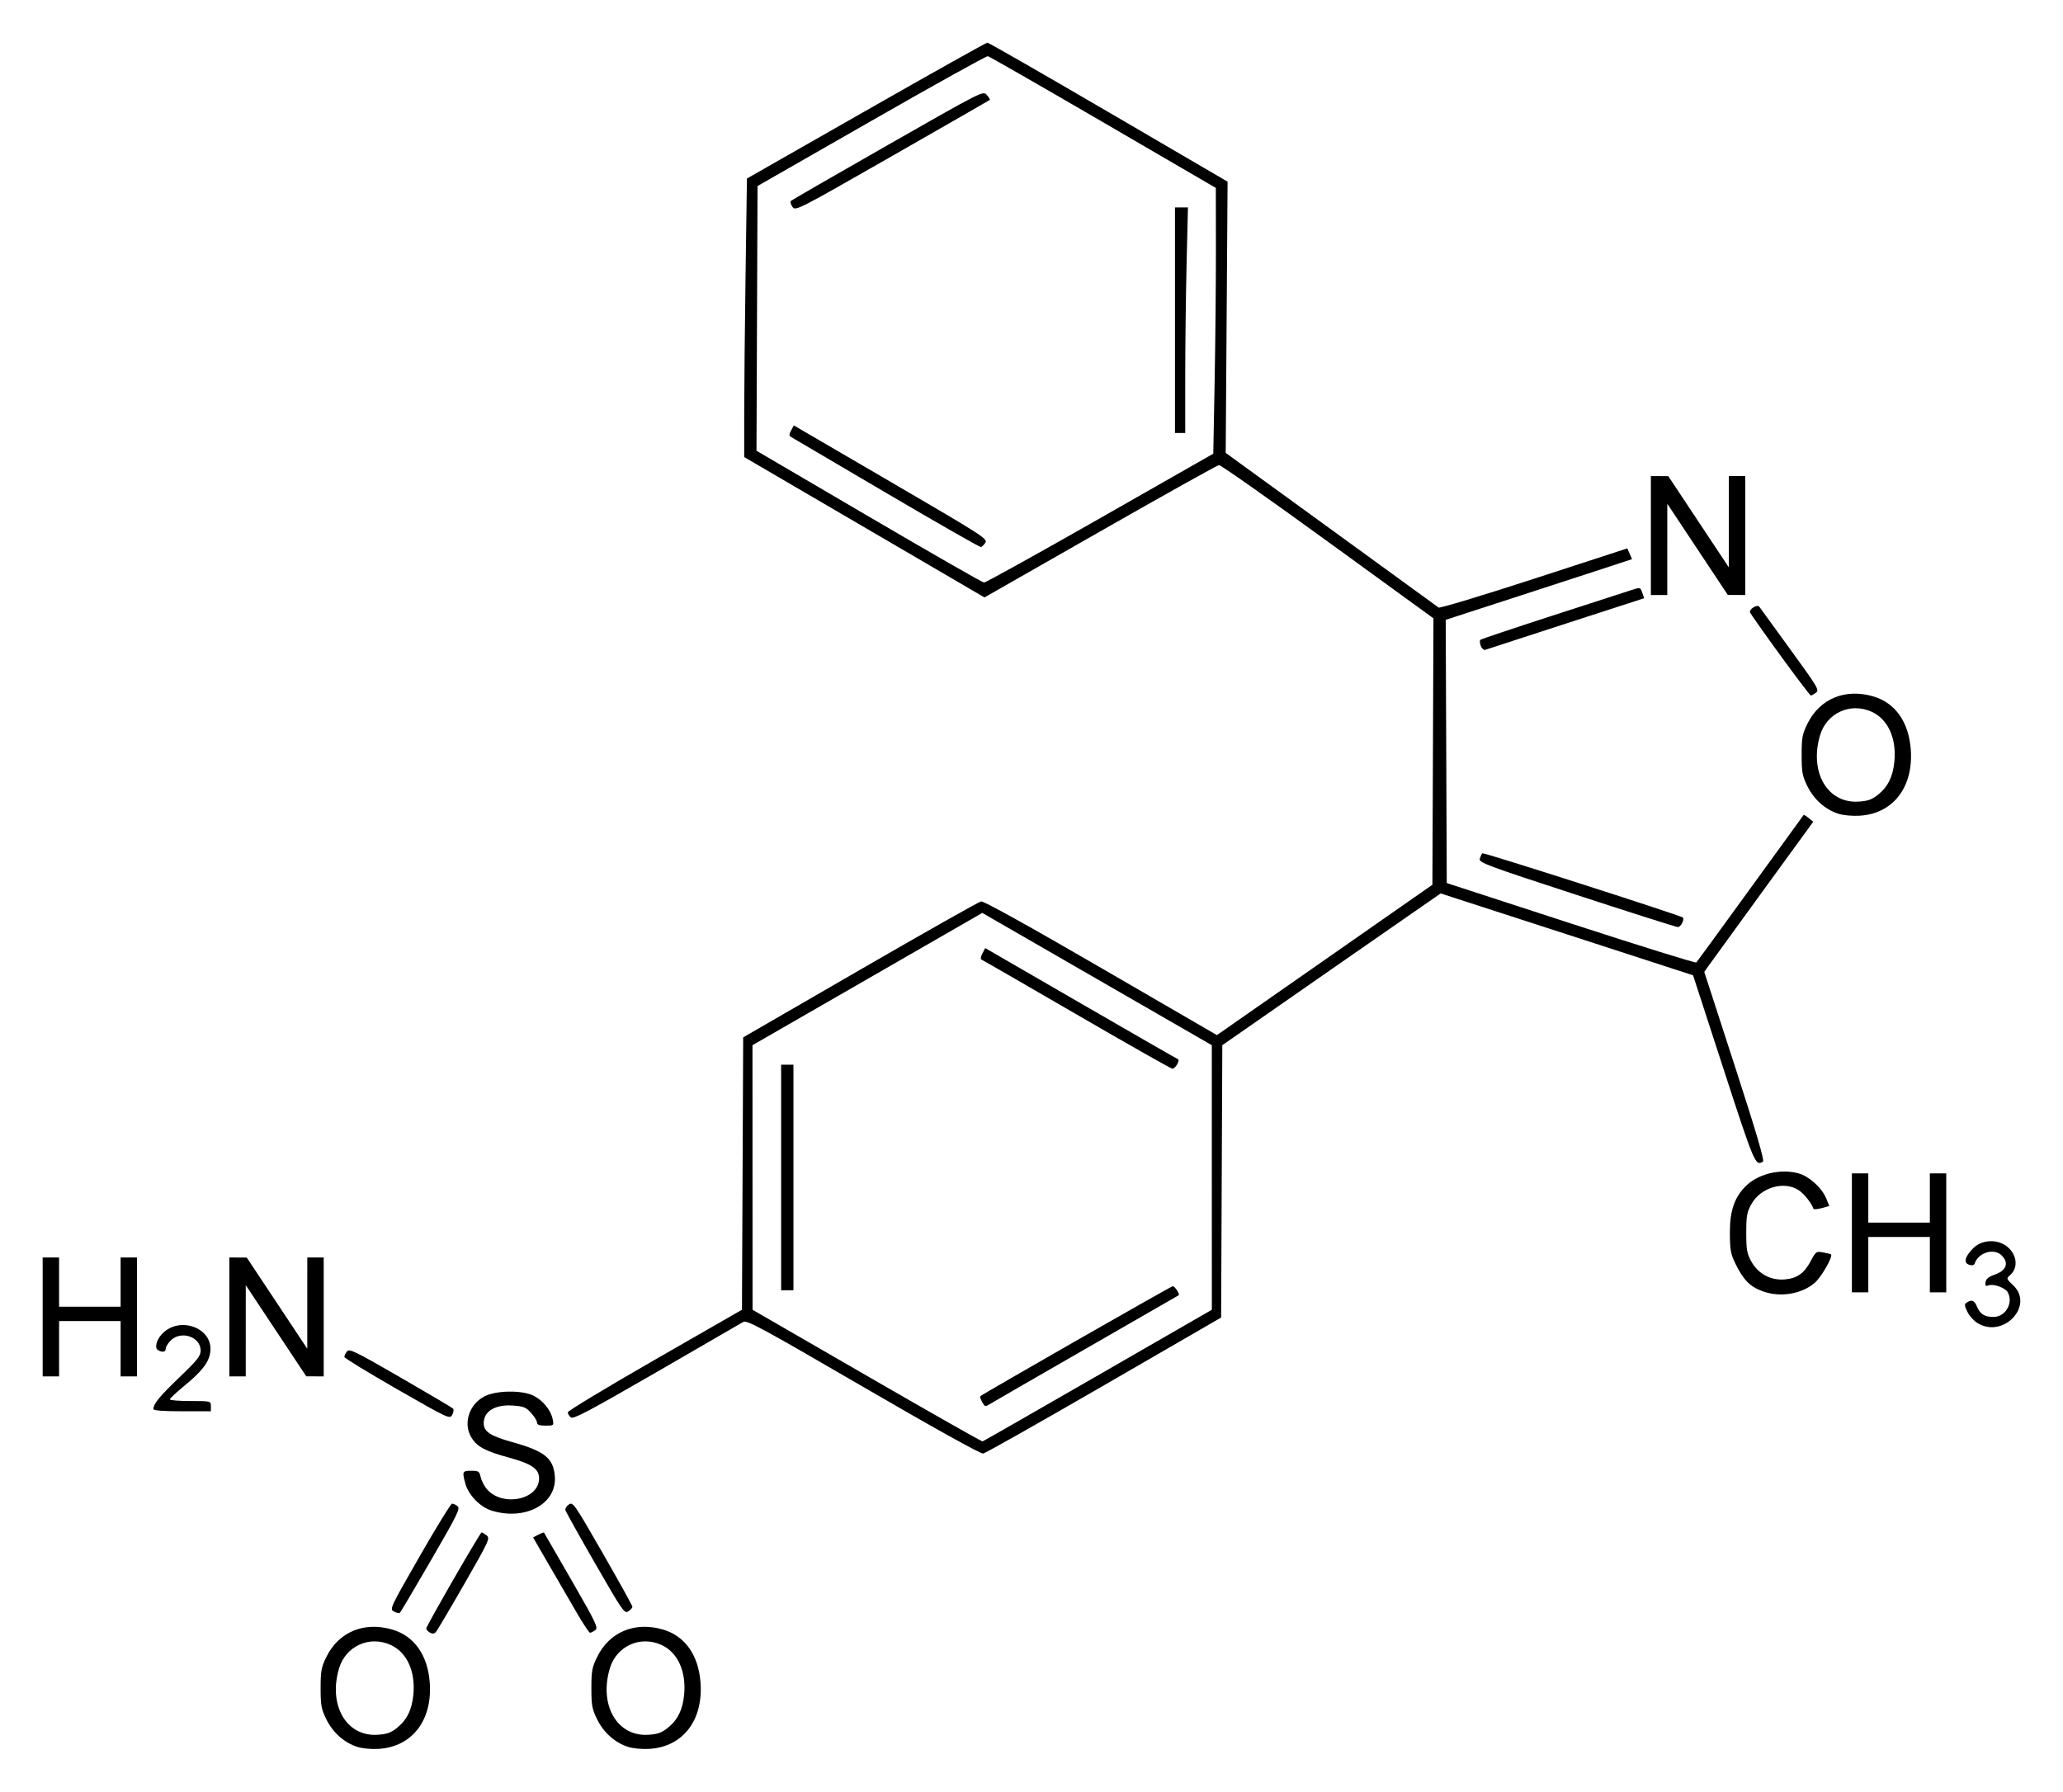 <?xml version="1.0" encoding="UTF-8" standalone="no"?>
<!-- Created with Inkscape (http://www.inkscape.org/) -->
<svg
   xmlns:svg="http://www.w3.org/2000/svg"
   xmlns="http://www.w3.org/2000/svg"
   version="1.0"
   width="483.52"
   height="420"
   id="svg2">
  <defs
     id="defs4" />
  <g
     transform="translate(-343.786,-549.028)"
     id="layer1">
    <path
       d="M 427.486,958.521 C 424.425,957.52 421.8,955.173 420.279,952.077 C 419.09,949.656 418.932,948.796 418.932,944.766 C 418.932,940.731 419.09,939.877 420.284,937.444 C 423.177,931.552 429.18,929.077 435.792,931.05 C 440.886,932.57 444.024,937.023 444.508,943.421 C 445.179,952.289 440.389,958.522 432.536,958.999 C 430.759,959.107 428.673,958.909 427.486,958.521 z M 436.833,954.08 C 439.159,952.226 440.355,949.78 440.678,946.221 C 441.172,940.763 439.141,936.357 435.334,934.628 C 430.363,932.37 424.802,934.91 423.247,940.146 C 420.686,948.771 424.97,956.16 432.266,955.697 C 434.449,955.559 435.399,955.222 436.833,954.08 z M 490.948,958.521 C 487.887,957.52 485.261,955.173 483.741,952.077 C 482.552,949.656 482.393,948.796 482.393,944.766 C 482.393,940.731 482.551,939.877 483.746,937.444 C 486.639,931.552 492.642,929.077 499.253,931.05 C 504.348,932.57 507.486,937.023 507.97,943.421 C 508.641,952.289 503.85,958.522 495.997,958.999 C 494.221,959.107 492.135,958.909 490.948,958.521 z M 500.295,954.08 C 502.62,952.226 503.817,949.78 504.139,946.221 C 504.634,940.763 502.603,936.357 498.796,934.628 C 493.825,932.37 488.264,934.91 486.709,940.146 C 484.148,948.771 488.432,956.16 495.728,955.697 C 497.911,955.559 498.861,955.222 500.295,954.08 z M 444.533,931.734 C 444.07,931.471 443.691,931.044 443.691,930.786 C 443.691,930.198 456.343,908.231 456.672,908.246 C 456.804,908.253 457.324,908.569 457.828,908.95 C 458.7,909.611 458.46,910.135 452.604,920.353 C 449.227,926.244 446.22,931.322 445.92,931.637 C 445.541,932.035 445.116,932.065 444.533,931.734 z M 479.109,927.338 C 477.682,924.892 474.762,919.863 472.621,916.163 L 468.728,909.436 L 469.954,908.794 C 470.629,908.441 471.232,908.223 471.295,908.309 C 471.358,908.396 474.27,913.439 477.765,919.515 C 483.569,929.605 484.048,930.616 483.285,931.174 C 482.826,931.51 482.282,931.785 482.077,931.785 C 481.872,931.785 480.536,929.783 479.109,927.338 z M 436.127,926.811 C 435.069,926.239 435.164,926.034 442.136,913.877 C 446.032,907.083 449.449,901.518 449.729,901.51 C 450.009,901.502 450.591,901.767 451.022,902.097 C 451.719,902.632 451.04,904.018 444.839,914.717 C 441.008,921.328 437.722,926.884 437.537,927.064 C 437.352,927.244 436.717,927.13 436.127,926.811 z M 483.267,915.524 C 479.517,908.999 476.38,903.372 476.296,903.02 C 476.212,902.668 476.585,902.077 477.124,901.706 C 478.064,901.06 478.394,901.536 485.057,913.134 C 488.88,919.79 492.009,925.439 492.009,925.687 C 492.009,925.936 491.576,926.42 491.047,926.764 C 490.139,927.354 489.706,926.728 483.267,915.524 z M 459.014,903.148 C 456.346,902.326 453.603,899.516 452.861,896.843 C 452.07,893.995 452.157,893.804 454.23,893.804 C 455.927,893.804 456.146,893.945 456.427,895.223 C 456.598,896.004 457.193,897.22 457.748,897.926 C 461.255,902.385 470.134,900.716 470.134,895.598 C 470.134,893.37 468.425,892.188 463.09,890.725 C 457.473,889.184 455.597,888.179 454.266,885.996 C 452.293,882.759 453.695,878.291 457.28,876.391 C 459.998,874.949 466.096,874.853 468.839,876.208 C 471.011,877.281 472.892,879.591 473.315,881.704 C 473.617,883.217 473.607,883.227 471.636,883.227 C 470.203,883.227 469.653,883.029 469.653,882.513 C 469.653,882.121 469.036,881.109 468.282,880.265 C 467.092,878.933 466.533,878.704 464.032,878.523 C 459.848,878.22 457.153,879.841 457.153,882.661 C 457.153,884.615 458.721,885.657 463.783,887.068 C 471.439,889.202 473.471,890.825 473.827,895.09 C 474.365,901.541 466.93,905.585 459.014,903.148 z M 546.096,874.139 C 522.023,860.143 518.823,858.412 517.971,858.93 C 517.442,859.252 508.295,864.547 497.645,870.698 C 481.691,879.911 478.156,881.777 477.573,881.293 C 477.183,880.97 476.865,880.434 476.865,880.102 C 476.865,879.77 486.049,874.225 497.275,867.781 L 517.685,856.063 L 517.828,824.136 L 517.971,792.209 L 545.375,776.358 C 560.447,767.64 573.211,760.431 573.74,760.337 C 574.341,760.23 584.882,766.075 601.851,775.923 L 629.001,791.68 L 654.255,774.056 L 679.51,756.432 L 679.633,725.205 L 679.757,693.979 L 654.98,675.982 C 641.352,666.084 629.881,658.016 629.489,658.053 C 629.097,658.09 616.57,665.086 601.651,673.599 L 574.527,689.078 L 546.369,672.627 L 518.211,656.176 L 518.211,645.982 C 518.211,640.375 518.355,625.683 518.53,613.333 L 518.849,590.878 L 546.775,574.954 C 562.135,566.195 574.93,559.029 575.208,559.028 C 575.487,559.027 588.267,566.359 603.609,575.321 L 631.503,591.614 L 631.284,623.405 L 631.064,655.196 L 655.768,673.136 C 669.355,683.003 680.693,691.243 680.965,691.448 C 681.237,691.652 691.297,688.616 703.321,684.701 L 725.183,677.583 L 725.742,678.842 L 726.301,680.101 L 721.655,681.634 C 719.1,682.478 709.274,685.679 699.819,688.749 L 682.628,694.33 L 682.751,725.183 L 682.875,756.035 L 711.962,765.505 C 727.959,770.714 741.189,774.831 741.361,774.654 C 741.533,774.477 747.24,766.652 754.044,757.265 C 760.848,747.878 766.464,740.138 766.524,740.065 C 766.584,739.992 767.114,740.322 767.7,740.797 L 768.767,741.661 L 757.063,757.756 C 750.626,766.608 744.88,774.528 744.294,775.355 L 743.23,776.859 L 750.382,798.913 C 755.384,814.336 757.369,821.073 756.984,821.32 C 755.217,822.453 755.003,821.95 747.759,799.671 L 740.6,777.654 L 711.048,768.06 C 694.794,762.784 681.472,758.467 681.445,758.467 C 681.417,758.467 669.89,766.471 655.83,776.255 L 630.266,794.044 L 630.128,825.967 L 629.99,857.891 L 602.586,873.749 C 587.514,882.47 574.75,889.68 574.221,889.769 C 573.627,889.87 562.881,883.898 546.096,874.139 z M 601.113,871.448 L 627.815,856.063 L 627.811,825.053 L 627.806,794.044 L 600.909,778.539 L 574.012,763.034 L 547.082,778.539 L 520.151,794.044 L 520.16,825.053 L 520.168,856.063 L 546.954,871.538 C 561.686,880.049 573.891,886.972 574.075,886.922 C 574.26,886.873 586.427,879.909 601.113,871.448 z M 573.982,877.7 C 573.628,877.039 573.428,876.424 573.539,876.334 C 574.416,875.622 618.294,850.534 618.662,850.534 C 619.129,850.534 620.367,852.425 620.053,852.658 C 619.966,852.723 610.158,858.368 598.259,865.204 C 586.36,872.04 576.175,877.918 575.625,878.268 C 574.732,878.835 574.557,878.775 573.982,877.7 z M 526.865,825.053 L 526.865,798.611 L 528.307,798.611 L 529.749,798.611 L 529.749,825.053 L 529.749,851.496 L 528.307,851.496 L 526.865,851.496 L 526.865,825.053 z M 596.096,786.824 C 584.065,779.837 574.029,774.05 573.794,773.964 C 573.559,773.878 573.667,773.238 574.034,772.543 L 574.702,771.279 L 597.057,784.215 C 609.353,791.331 619.607,797.22 619.843,797.304 C 620.447,797.517 619.266,799.578 618.555,799.55 C 618.234,799.537 608.127,793.811 596.096,786.824 z M 601.615,670.506 L 628.151,655.383 L 628.469,638.415 C 628.644,629.082 628.779,615.065 628.768,607.264 L 628.75,593.081 L 602.342,577.697 C 587.817,569.235 575.656,562.261 575.318,562.199 C 574.979,562.137 562.694,568.961 548.019,577.362 L 521.336,592.637 L 521.212,623.663 L 521.089,654.69 L 547.414,670.121 C 561.893,678.608 574.041,685.569 574.409,685.591 C 574.777,685.612 587.02,678.824 601.615,670.506 z M 551.625,664.66 C 539.725,657.664 529.673,651.751 529.285,651.52 C 528.691,651.166 528.678,650.915 529.208,649.927 L 529.835,648.753 L 552.594,662.023 C 573.899,674.446 575.314,675.353 574.745,676.228 C 574.412,676.743 573.941,677.212 573.699,677.271 C 573.457,677.331 563.524,671.656 551.625,664.66 z M 619.173,624.091 L 619.173,597.649 L 620.693,597.649 L 622.212,597.649 L 621.895,610.99 C 621.721,618.328 621.578,630.227 621.578,637.432 L 621.577,650.533 L 620.375,650.533 L 619.173,650.533 L 619.173,624.091 z M 529.517,597.514 C 529.121,596.948 528.957,596.326 529.153,596.131 C 529.349,595.935 539.569,590.038 551.865,583.026 C 574.209,570.282 574.221,570.276 575.074,571.29 C 575.544,571.848 575.864,572.367 575.787,572.444 C 575.71,572.522 565.429,578.425 552.942,585.563 C 530.544,598.366 530.227,598.528 529.517,597.514 z M 436.848,874.679 C 430.054,870.786 424.494,867.385 424.493,867.121 C 424.492,866.857 424.765,866.28 425.1,865.84 C 425.647,865.12 426.914,865.735 437.64,871.929 C 444.202,875.718 449.748,878.999 449.964,879.219 C 450.179,879.44 450.096,880.101 449.779,880.689 C 449.212,881.737 448.978,881.628 436.848,874.679 z M 379.749,879.349 C 379.749,878.114 381.122,876.434 385.812,871.929 C 390.116,867.795 390.817,866.907 390.812,865.593 C 390.801,862.395 386.207,860.859 383.813,863.253 C 383.164,863.902 382.633,864.767 382.633,865.176 C 382.633,865.992 381.795,866.135 380.779,865.491 C 380.012,865.005 380.415,863.259 381.607,861.903 C 385.644,857.314 393.842,860.234 393.07,865.987 C 392.746,868.403 391.153,870.47 386.953,873.925 C 385.106,875.445 383.595,876.861 383.595,877.073 C 383.595,877.284 385.758,877.458 388.403,877.458 C 393.21,877.458 393.21,877.458 393.21,878.659 L 393.21,879.861 L 386.48,879.861 C 382.036,879.861 379.749,879.687 379.749,879.349 z M 353.787,857.746 L 353.787,843.804 L 355.71,843.804 L 357.633,843.804 L 357.633,849.573 L 357.633,855.342 L 364.845,855.342 L 372.056,855.342 L 372.056,849.573 L 372.056,843.804 L 373.98,843.804 L 375.903,843.804 L 375.903,857.746 L 375.903,871.688 L 373.98,871.688 L 372.056,871.688 L 372.056,865.198 L 372.056,858.707 L 364.845,858.707 L 357.633,858.707 L 357.633,865.198 L 357.633,871.688 L 355.71,871.688 L 353.787,871.688 L 353.787,857.746 z M 397.537,857.746 L 397.537,843.804 L 399.581,843.816 L 401.624,843.828 L 408.714,854.513 L 415.804,865.198 L 415.805,854.501 L 415.807,843.804 L 417.73,843.804 L 419.653,843.804 L 419.653,857.746 L 419.653,871.688 L 417.61,871.676 L 415.566,871.664 L 408.476,860.979 L 401.386,850.294 L 401.385,860.991 L 401.384,871.688 L 399.46,871.688 L 397.537,871.688 L 397.537,857.746 z M 807.269,859.19 C 806.406,858.664 805.332,857.462 804.882,856.519 C 804.172,855.029 804.157,854.746 804.768,854.359 C 805.963,853.604 806.533,853.843 807.162,855.36 C 807.876,857.083 808.94,857.746 810.991,857.746 C 813.824,857.746 815.722,854.509 814.37,851.984 C 813.795,850.91 810.995,849.902 809.83,850.349 C 809.166,850.603 809.027,850.447 809.155,849.593 C 809.27,848.834 809.872,848.326 811.193,847.874 C 814.044,846.899 814.72,845.119 812.924,843.323 C 811.135,841.534 807.464,842.633 806.603,845.217 C 806.462,845.641 806.029,845.739 805.31,845.511 C 803.945,845.078 804.271,843.677 806.197,841.694 C 808.108,839.727 811.534,839.415 813.848,840.996 C 816.503,842.81 816.996,846.162 814.875,847.977 C 813.998,848.729 814.022,848.805 815.609,850.302 C 820.676,855.08 813.343,862.893 807.269,859.19 z M 757.002,851.761 C 753.974,850.681 752.392,849.09 750.524,845.246 C 749.41,842.953 749.238,841.994 749.23,838.034 C 749.221,832.985 750.21,829.952 752.733,827.293 C 755.602,824.27 760.93,822.9 765.261,824.072 C 767.772,824.751 770.794,827.469 771.809,829.96 L 772.534,831.741 L 770.733,832.238 C 769.743,832.512 768.878,832.576 768.811,832.38 C 768.323,830.959 766.521,828.734 765.212,827.935 C 761.734,825.815 756.408,827.454 754.27,831.303 C 753.224,833.186 753.068,834.06 753.068,838.034 C 753.068,842.009 753.224,842.882 754.27,844.765 C 755.875,847.655 758.846,849.239 762.118,848.95 C 765.009,848.695 766.668,847.507 768.212,844.587 C 769.369,842.398 769.477,842.325 771.097,842.621 C 772.022,842.79 772.849,842.996 772.933,843.079 C 773.442,843.578 770.668,848.423 769.109,849.757 C 766.034,852.389 761.069,853.211 757.002,851.761 z M 777.827,838.034 L 777.827,824.092 L 779.751,824.092 L 781.674,824.092 L 781.674,829.861 L 781.674,835.63 L 788.885,835.63 L 796.097,835.63 L 796.097,829.861 L 796.097,824.092 L 798.02,824.092 L 799.943,824.092 L 799.943,838.034 L 799.943,851.977 L 798.02,851.977 L 796.097,851.977 L 796.097,845.486 L 796.097,838.996 L 788.885,838.996 L 781.674,838.996 L 781.674,845.486 L 781.674,851.977 L 779.751,851.977 L 777.827,851.977 L 777.827,838.034 z M 713.282,758.804 C 691.894,751.816 690.344,751.236 690.62,750.318 C 690.783,749.775 691.054,749.203 691.222,749.046 C 691.482,748.804 737.72,763.632 738.199,764.111 C 738.66,764.572 737.708,766.393 737.026,766.352 C 736.594,766.327 725.909,762.93 713.282,758.804 z M 774.603,739.77 C 771.542,738.77 768.916,736.422 767.396,733.326 C 766.207,730.905 766.049,730.045 766.049,726.015 C 766.049,721.98 766.206,721.126 767.401,718.693 C 770.294,712.801 776.297,710.326 782.909,712.299 C 788.003,713.819 791.141,718.272 791.625,724.67 C 792.296,733.538 787.505,739.771 779.652,740.248 C 777.876,740.356 775.79,740.158 774.603,739.77 z M 783.95,735.329 C 786.275,733.475 787.472,731.029 787.794,727.47 C 788.289,722.012 786.258,717.606 782.451,715.877 C 777.48,713.62 771.919,716.159 770.364,721.395 C 767.803,730.02 772.087,737.409 779.383,736.946 C 781.566,736.808 782.516,736.471 783.95,735.329 z M 761.06,702.661 C 757.294,697.486 754.1,692.959 753.963,692.602 C 753.67,691.837 755.685,690.596 756.134,691.266 C 756.298,691.512 759.554,695.998 763.369,701.236 C 769.865,710.156 770.248,710.801 769.407,711.416 C 768.913,711.777 768.374,712.072 768.208,712.072 C 768.043,712.072 764.826,707.837 761.06,702.661 z M 690.857,700.454 C 690.621,699.837 690.567,699.193 690.738,699.024 C 690.909,698.854 698.512,696.301 707.635,693.35 C 716.757,690.398 725.126,687.688 726.232,687.328 C 728.223,686.678 728.246,686.684 728.694,687.968 L 729.146,689.264 L 710.818,695.204 C 700.738,698.471 692.22,701.241 691.889,701.36 C 691.558,701.479 691.094,701.071 690.857,700.454 z M 730.712,674.572 L 730.712,660.63 L 732.755,660.642 L 734.798,660.654 L 741.888,671.339 L 748.979,682.024 L 748.98,671.327 L 748.981,660.63 L 750.904,660.63 L 752.827,660.63 L 752.827,674.572 L 752.827,688.514 L 750.784,688.502 L 748.741,688.49 L 741.651,677.805 L 734.561,667.12 L 734.559,677.817 L 734.558,688.514 L 732.635,688.514 L 730.712,688.514 L 730.712,674.572 z"
       id="path2453"
       style="fill:#000000" />
  </g>
</svg>
